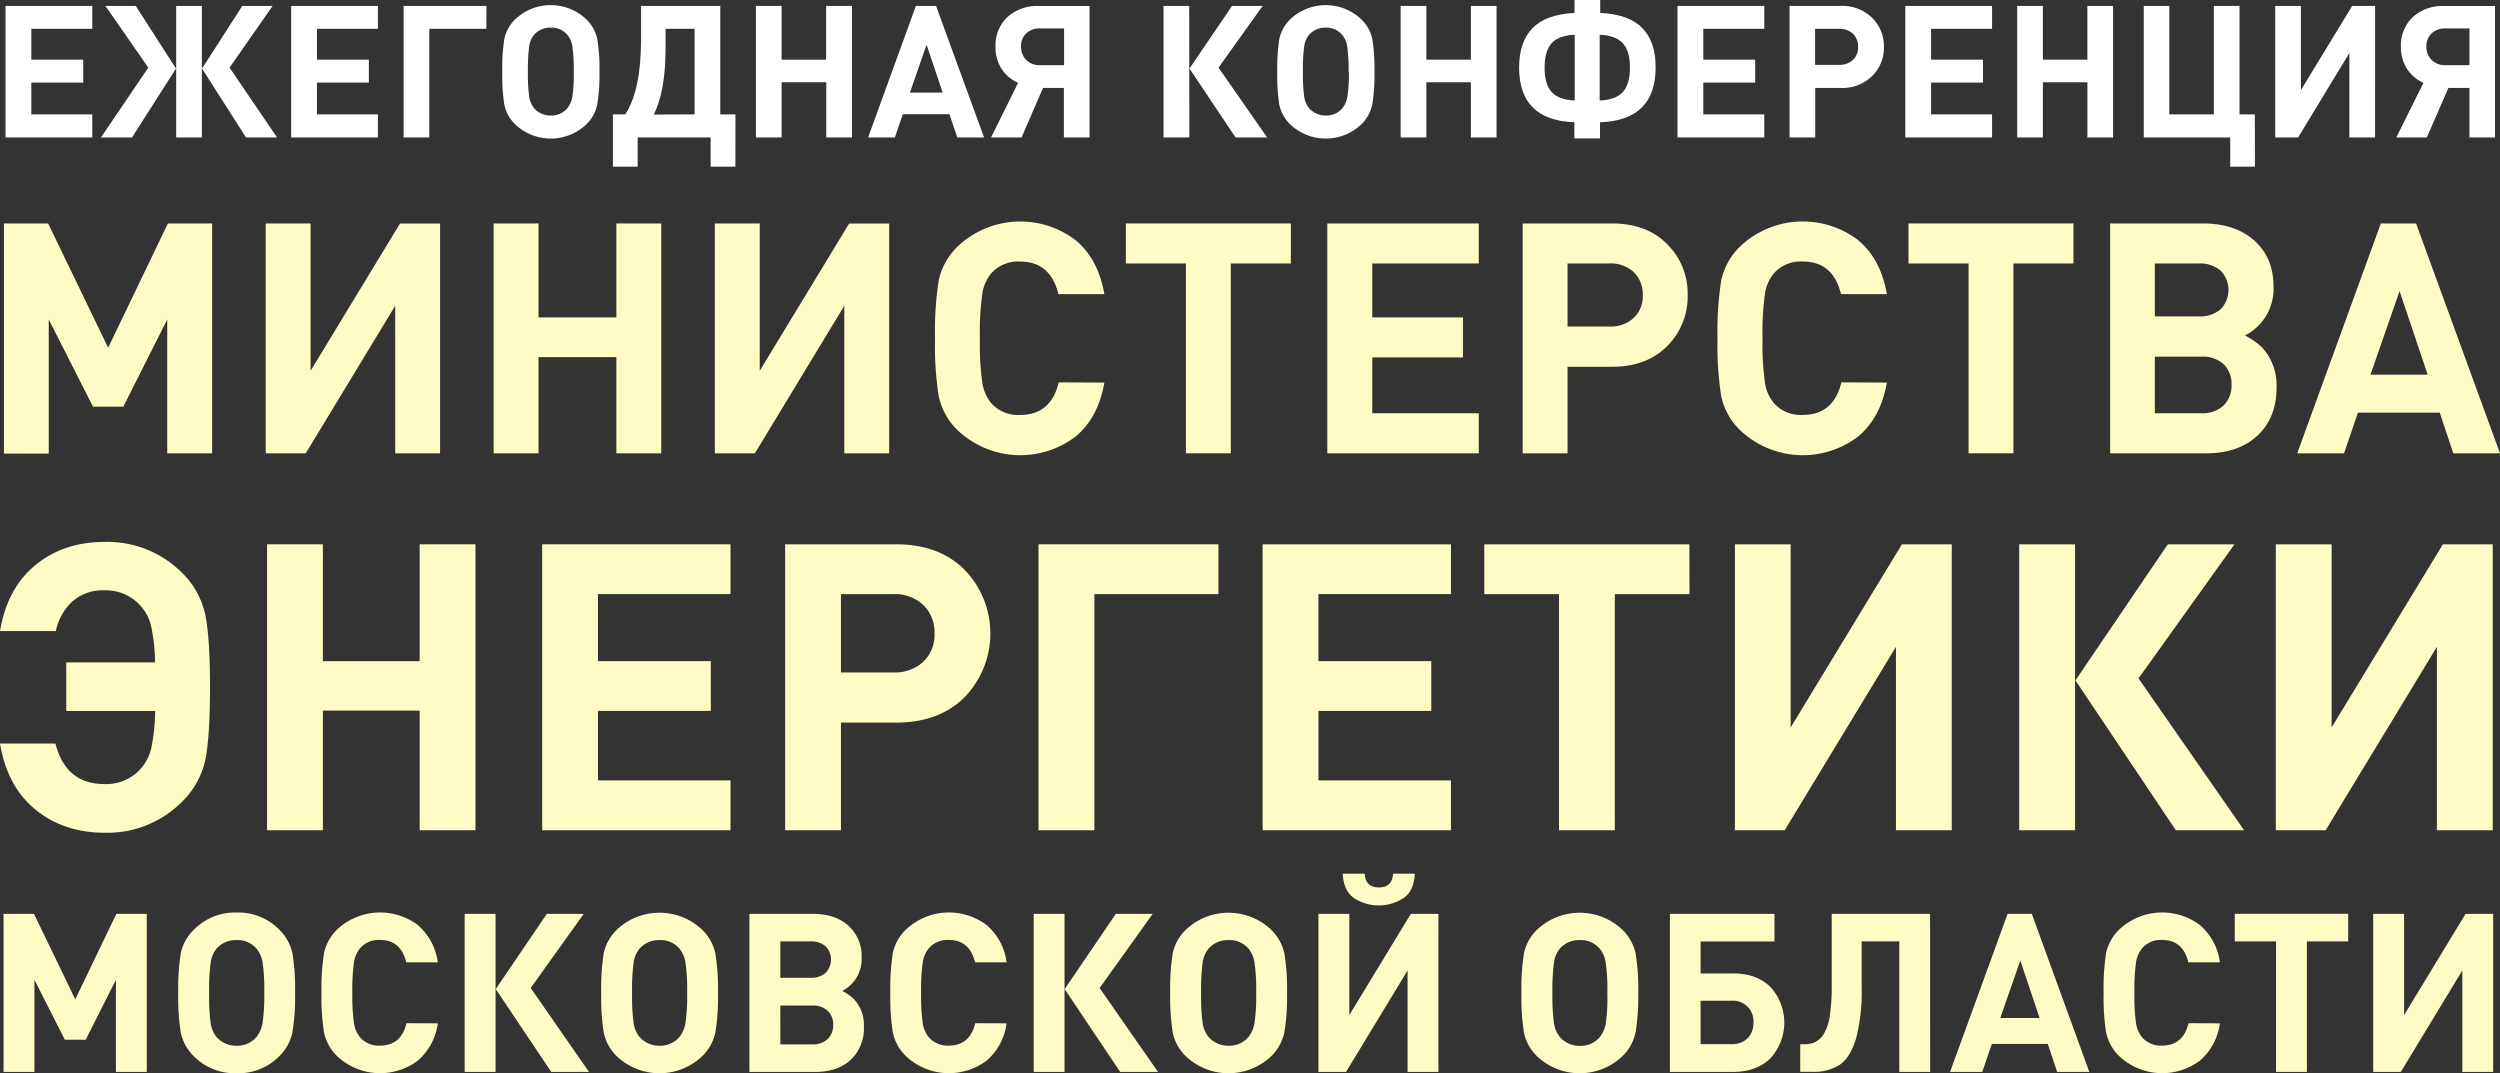<?xml version="1.0" encoding="UTF-8"?> <svg xmlns="http://www.w3.org/2000/svg" id="Слой_1" data-name="Слой 1" viewBox="0 0 633.84 272.11"><rect x="0" y="0" width="633.84" height="272.11" fill="#333333" stroke="none"/> <defs> <style>.cls-1{fill:#fff;}.cls-2{fill:#fefbc4;}</style> </defs> <path class="cls-1" d="M23.4,34.85h-22V1.5h22V7.31H7.94v7.82H21.1v5.81H7.94V29H23.4Z"></path> <path class="cls-1" d="M33.47,34.85H25.6l12-17.71L26.72,1.5h7.69L44.62,17.38Zm17.71,0H44.67V1.5h6.51Zm19.06,0H62.37L51.22,17.38,61.43,1.5h7.69L58.2,17.14Z"></path> <path class="cls-1" d="M95.82,34.85h-22V1.5h22V7.31H80.36v7.82H93.52v5.81H80.36V29H95.82Z"></path> <path class="cls-1" d="M123.31,7.31H108.84V34.85h-6.51V1.5h21Z"></path> <path class="cls-1" d="M151.41,9.79a45.1,45.1,0,0,1,.57,8.38,45.15,45.15,0,0,1-.57,8.39,9.87,9.87,0,0,1-2.85,5.06,13.1,13.1,0,0,1-17.85,0,9.75,9.75,0,0,1-2.83-5,47.55,47.55,0,0,1-.54-8.41,47.42,47.42,0,0,1,.54-8.4,9.75,9.75,0,0,1,2.83-5,13.1,13.1,0,0,1,17.85,0A9.87,9.87,0,0,1,151.41,9.79Zm-5.95,8.38a39.11,39.11,0,0,0-.35-6.46,6,6,0,0,0-1.28-2.9A5.24,5.24,0,0,0,139.66,7a5.46,5.46,0,0,0-4.22,1.78,5.83,5.83,0,0,0-1.26,2.9,42.27,42.27,0,0,0-.33,6.46,41.69,41.69,0,0,0,.33,6.44,5.88,5.88,0,0,0,1.26,2.89,5.53,5.53,0,0,0,4.22,1.82,5.31,5.31,0,0,0,4.17-1.82,6.42,6.42,0,0,0,1.28-2.93A38.34,38.34,0,0,0,145.46,18.17Z"></path> <path class="cls-1" d="M186.45,42.25h-6.28v-7.4h-18.5v7.4H155.4V29h3.13q4-6.13,4-19V1.5h20.09V29h3.84ZM176.1,29V7.31h-7.35v4.82q0,11-3,16.91Z"></path> <path class="cls-1" d="M216,34.85h-6.51v-14H198.16v14h-6.51V1.5h6.51V15.13h11.29V1.5H216Z"></path> <path class="cls-1" d="M249.5,34.85h-6.79l-2-5.9H228.89l-2,5.9h-6.79L232.21,1.5h5.11ZM239,23.47l-4.08-12.14-4.22,12.14Z"></path> <path class="cls-1" d="M264.44,22.3,259,34.85h-7.73L258.12,21a9.61,9.61,0,0,1-4.2-3.58,10,10,0,0,1-1.52-5.5,9.85,9.85,0,0,1,3-7.57,11.15,11.15,0,0,1,7.91-2.83h12.93V34.85h-6.51V22.3Zm5.34-5.77V7.21h-6.09a4.8,4.8,0,0,0-3.51,1.27,4.38,4.38,0,0,0-1.31,3.32,4.6,4.6,0,0,0,1.33,3.4,4.71,4.71,0,0,0,3.49,1.33Z"></path> <path class="cls-1" d="M301.54,34.85H295V1.5h6.51Zm19.72,0h-8L301.58,17.38,312.36,1.5h7.77L308.94,17.14Z"></path> <path class="cls-1" d="M347.91,9.79a45.29,45.29,0,0,1,.56,8.38,45.34,45.34,0,0,1-.56,8.39,9.89,9.89,0,0,1-2.86,5.06,13.09,13.09,0,0,1-17.84,0,9.77,9.77,0,0,1-2.84-5,47.55,47.55,0,0,1-.54-8.41,47.42,47.42,0,0,1,.54-8.4,9.77,9.77,0,0,1,2.84-5,13.09,13.09,0,0,1,17.84,0A9.89,9.89,0,0,1,347.91,9.79Zm-6,8.38a40.29,40.29,0,0,0-.35-6.46,5.94,5.94,0,0,0-1.29-2.9A5.23,5.23,0,0,0,336.15,7a5.46,5.46,0,0,0-4.21,1.78,5.84,5.84,0,0,0-1.27,2.9,42.27,42.27,0,0,0-.33,6.46,41.69,41.69,0,0,0,.33,6.44,5.88,5.88,0,0,0,1.27,2.89,5.51,5.51,0,0,0,4.21,1.82,5.28,5.28,0,0,0,4.17-1.82,6.32,6.32,0,0,0,1.29-2.93A39.49,39.49,0,0,0,342,18.17Z"></path> <path class="cls-1" d="M379.43,34.85h-6.51v-14H361.63v14h-6.51V1.5h6.51V15.13h11.29V1.5h6.51Z"></path> <path class="cls-1" d="M419.76,17.14q0,13.35-14.1,13.87v4.07h-6.51V31q-14-.51-14-13.87,0-6.51,3.4-10t10.65-3.84V0h6.51V3.28q7.26.33,10.68,3.84T419.76,17.14Zm-20.51,8.34V8.81c-2.75.12-4.71.85-5.88,2.17s-1.76,3.38-1.76,6.16.59,4.84,1.76,6.16S396.5,25.36,399.25,25.48Zm12.22-2.18c1.19-1.32,1.78-3.38,1.78-6.16s-.59-4.83-1.78-6.16-3.15-2.05-5.9-2.17V25.48Q409.7,25.3,411.47,23.3Z"></path> <path class="cls-1" d="M447.31,34.85h-22V1.5h22V7.31H431.85v7.82H445v5.81H431.85V29h15.46Z"></path> <path class="cls-1" d="M474.64,4.5a10.1,10.1,0,0,1,3,7.4,10.11,10.11,0,0,1-3,7.4,10.82,10.82,0,0,1-8,3h-6.41V34.85h-6.51V1.5H466.6A10.82,10.82,0,0,1,474.64,4.5Zm-4.85,10.7a4.35,4.35,0,0,0,1.31-3.3,4.44,4.44,0,0,0-1.31-3.33,4.86,4.86,0,0,0-3.51-1.26h-6.09v9.13h6.09A4.89,4.89,0,0,0,469.79,15.2Z"></path> <path class="cls-1" d="M505.06,34.85h-22V1.5h22V7.31H489.6v7.82h13.16v5.81H489.6V29h15.46Z"></path> <path class="cls-1" d="M535.74,34.85h-6.51v-14H517.94v14h-6.51V1.5h6.51V15.13h11.29V1.5h6.51Z"></path> <path class="cls-1" d="M571.71,42.25h-6.27v-7.4H543.52V1.5H550V29h11.29V1.5h6.51V29h3.88Z"></path> <path class="cls-1" d="M602.16,34.85h-6.51V13.44l-13,21.41h-5.8V1.5h6.51V22.86l13-21.36h5.81Z"></path> <path class="cls-1" d="M620.76,22.3l-5.48,12.55h-7.73L614.43,21a9.53,9.53,0,0,1-4.19-3.58,9.9,9.9,0,0,1-1.52-5.5,9.84,9.84,0,0,1,3-7.57,11.15,11.15,0,0,1,7.92-2.83h12.93V34.85H626.1V22.3Zm5.34-5.77V7.21H620a4.84,4.84,0,0,0-3.52,1.27,4.41,4.41,0,0,0-1.31,3.32,4.6,4.6,0,0,0,1.34,3.4A4.71,4.71,0,0,0,620,16.53Z"></path> <path class="cls-2" d="M37.21,271.77H29.39V248.41l-7.66,15.2H16.44l-7.71-15.2v23.36H.9V231.7H8.62l10.46,21.67L29.5,231.7h7.71Z"></path> <path class="cls-2" d="M74.13,241.66a54.83,54.83,0,0,1,.68,10.07,54.88,54.88,0,0,1-.68,10.08,11.91,11.91,0,0,1-3.43,6.08A14.5,14.5,0,0,1,60,272.11a14.6,14.6,0,0,1-10.76-4.22,11.78,11.78,0,0,1-3.4-6.05,57.38,57.38,0,0,1-.65-10.11,57.32,57.32,0,0,1,.65-10.1,11.78,11.78,0,0,1,3.4-6A14.6,14.6,0,0,1,60,231.36a14.5,14.5,0,0,1,10.69,4.22A11.91,11.91,0,0,1,74.13,241.66ZM67,251.73a47.6,47.6,0,0,0-.43-7.76A7.18,7.18,0,0,0,65,240.48a6.26,6.26,0,0,0-5-2.14,6.56,6.56,0,0,0-5.07,2.14A7.07,7.07,0,0,0,53.42,244a51.57,51.57,0,0,0-.39,7.76,51,51,0,0,0,.39,7.74,7.12,7.12,0,0,0,1.52,3.47A6.62,6.62,0,0,0,60,265.13a6.31,6.31,0,0,0,5-2.19,7.6,7.6,0,0,0,1.55-3.52A46.75,46.75,0,0,0,67,251.73Z"></path> <path class="cls-2" d="M111,259.45a15.13,15.13,0,0,1-5,9.4,15.91,15.91,0,0,1-20.44-1,11.78,11.78,0,0,1-3.4-6.05,57.38,57.38,0,0,1-.65-10.11,57.32,57.32,0,0,1,.65-10.1,11.78,11.78,0,0,1,3.4-6,15.91,15.91,0,0,1,20.44-1,15.13,15.13,0,0,1,5,9.4h-8q-1.35-5.69-6.69-5.68a6.26,6.26,0,0,0-5,2.08,7.34,7.34,0,0,0-1.55,3.52,48.55,48.55,0,0,0-.42,7.79,48.61,48.61,0,0,0,.42,7.8,7.34,7.34,0,0,0,1.55,3.52,6.26,6.26,0,0,0,5,2.08q5.4,0,6.75-5.68Z"></path> <path class="cls-2" d="M125.64,271.77h-7.83V231.7h7.83Zm23.69,0h-9.57l-14.07-21,12.95-19.08H148l-13.45,18.8Z"></path> <path class="cls-2" d="M181.36,241.66a54.83,54.83,0,0,1,.68,10.07,54.88,54.88,0,0,1-.68,10.08,11.91,11.91,0,0,1-3.43,6.08,15.74,15.74,0,0,1-21.45,0,11.71,11.71,0,0,1-3.4-6.05,56.41,56.41,0,0,1-.65-10.11,56.36,56.36,0,0,1,.65-10.1,11.71,11.71,0,0,1,3.4-6,15.74,15.74,0,0,1,21.45,0A11.91,11.91,0,0,1,181.36,241.66Zm-7.15,10.07a47.93,47.93,0,0,0-.42-7.76,7.27,7.27,0,0,0-1.55-3.49,6.29,6.29,0,0,0-5-2.14,6.55,6.55,0,0,0-5.06,2.14,7.07,7.07,0,0,0-1.52,3.49,49.87,49.87,0,0,0-.4,7.76,49.3,49.3,0,0,0,.4,7.74,7.12,7.12,0,0,0,1.52,3.47,6.61,6.61,0,0,0,5.06,2.19,6.32,6.32,0,0,0,5-2.19,7.71,7.71,0,0,0,1.55-3.52A47.08,47.08,0,0,0,174.21,251.73Z"></path> <path class="cls-2" d="M213.56,251.23a12.63,12.63,0,0,1,3,2.14,9.71,9.71,0,0,1,2.47,6.92,10.9,10.9,0,0,1-3.32,8.39q-3.31,3.09-8.95,3.09H190V231.7h16.1q5.69,0,9,3a10.25,10.25,0,0,1,3.35,8A9.09,9.09,0,0,1,213.56,251.23Zm-15.71-3.32h7.66a5.52,5.52,0,0,0,3.8-1.24,4.83,4.83,0,0,0,0-6.76,5.51,5.51,0,0,0-3.8-1.23h-7.66Zm0,16.88H206a5.3,5.3,0,0,0,3.83-1.35,4.75,4.75,0,0,0,1.41-3.6,4.65,4.65,0,0,0-1.41-3.57,5.33,5.33,0,0,0-3.83-1.33h-8.16Z"></path> <path class="cls-2" d="M255.21,259.45a15,15,0,0,1-5,9.4,15.89,15.89,0,0,1-20.43-1,11.73,11.73,0,0,1-3.41-6.05,57.59,57.59,0,0,1-.64-10.11,57.54,57.54,0,0,1,.64-10.1,11.73,11.73,0,0,1,3.41-6,15.89,15.89,0,0,1,20.43-1,15,15,0,0,1,5,9.4h-8q-1.35-5.69-6.7-5.68a6.26,6.26,0,0,0-5,2.08,7.34,7.34,0,0,0-1.55,3.52,48.55,48.55,0,0,0-.42,7.79,48.61,48.61,0,0,0,.42,7.8,7.34,7.34,0,0,0,1.55,3.52,6.26,6.26,0,0,0,5,2.08q5.4,0,6.75-5.68Z"></path> <path class="cls-2" d="M269.9,271.77h-7.82V231.7h7.82Zm23.7,0H284l-14.07-21L282.9,231.7h9.35l-13.46,18.8Z"></path> <path class="cls-2" d="M325.62,241.66a53.94,53.94,0,0,1,.68,10.07,54,54,0,0,1-.68,10.08,11.91,11.91,0,0,1-3.43,6.08,15.73,15.73,0,0,1-21.44,0,11.73,11.73,0,0,1-3.41-6.05,57.38,57.38,0,0,1-.65-10.11,57.32,57.32,0,0,1,.65-10.1,11.73,11.73,0,0,1,3.41-6,15.73,15.73,0,0,1,21.44,0A11.91,11.91,0,0,1,325.62,241.66Zm-7.14,10.07a46.46,46.46,0,0,0-.43-7.76,7.26,7.26,0,0,0-1.54-3.49,6.29,6.29,0,0,0-5-2.14,6.56,6.56,0,0,0-5.07,2.14,7.07,7.07,0,0,0-1.52,3.49,51.57,51.57,0,0,0-.39,7.76,51,51,0,0,0,.39,7.74,7.12,7.12,0,0,0,1.52,3.47,6.62,6.62,0,0,0,5.07,2.19,6.35,6.35,0,0,0,5-2.19,7.7,7.7,0,0,0,1.54-3.52A45.63,45.63,0,0,0,318.48,251.73Z"></path> <path class="cls-2" d="M364.69,271.77h-7.82V246.05l-15.6,25.72h-7V231.7h7.83v25.66l15.59-25.66h7Zm-6-50.26c-.12,2.81-1,4.86-2.76,6.13a11.49,11.49,0,0,1-12.72,0c-1.73-1.27-2.65-3.32-2.76-6.13H346c.14,2.32,1.35,3.49,3.6,3.49s3.45-1.17,3.6-3.49Z"></path> <path class="cls-2" d="M414.67,241.66a54.83,54.83,0,0,1,.68,10.07,54.88,54.88,0,0,1-.68,10.08,11.91,11.91,0,0,1-3.43,6.08,15.74,15.74,0,0,1-21.45,0,11.71,11.71,0,0,1-3.4-6.05,57.38,57.38,0,0,1-.65-10.11,57.32,57.32,0,0,1,.65-10.1,11.71,11.71,0,0,1,3.4-6,15.74,15.74,0,0,1,21.45,0A11.91,11.91,0,0,1,414.67,241.66Zm-7.15,10.07a47.93,47.93,0,0,0-.42-7.76,7.27,7.27,0,0,0-1.55-3.49,6.29,6.29,0,0,0-5-2.14,6.55,6.55,0,0,0-5.06,2.14A7.07,7.07,0,0,0,394,244a51.19,51.19,0,0,0-.4,7.76,50.6,50.6,0,0,0,.4,7.74,7.12,7.12,0,0,0,1.52,3.47,6.61,6.61,0,0,0,5.06,2.19,6.32,6.32,0,0,0,5-2.19,7.71,7.71,0,0,0,1.55-3.52A47.08,47.08,0,0,0,407.52,251.73Z"></path> <path class="cls-2" d="M448.87,250.24a13.38,13.38,0,0,1,0,18.07q-3.53,3.46-9.49,3.46h-16V231.7h26.51v7H431.16v8.1h8.22Q445.35,246.78,448.87,250.24Zm-4.31,9a5.18,5.18,0,0,0-5.57-5.52h-7.83v11H439a5.51,5.51,0,0,0,4.08-1.49A5.43,5.43,0,0,0,444.56,259.28Z"></path> <path class="cls-2" d="M489.36,271.77h-7.82V238.68H472v11.65a47.21,47.21,0,0,1-1.43,13q-1.44,4.75-4.06,6.58a11.89,11.89,0,0,1-7,1.83h-3.09v-7h1.12a6,6,0,0,0,2.79-.59,5.73,5.73,0,0,0,2.14-2.14,12.43,12.43,0,0,0,1.46-4.58,50.06,50.06,0,0,0,.48-7.6V231.7h24.93Z"></path> <path class="cls-2" d="M529.72,271.77h-8.16l-2.36-7.09H505l-2.42,7.09h-8.17L509,231.7h6.14ZM517.11,258.1l-4.89-14.58-5.07,14.58Z"></path> <path class="cls-2" d="M562.82,259.45a15,15,0,0,1-5,9.4,15.89,15.89,0,0,1-20.43-1,11.73,11.73,0,0,1-3.41-6.05,57.59,57.59,0,0,1-.64-10.11,57.54,57.54,0,0,1,.64-10.1,11.73,11.73,0,0,1,3.41-6,15.89,15.89,0,0,1,20.43-1,15,15,0,0,1,5,9.4h-8q-1.35-5.69-6.7-5.68a6.26,6.26,0,0,0-5,2.08,7.34,7.34,0,0,0-1.55,3.52,48.55,48.55,0,0,0-.42,7.79,48.61,48.61,0,0,0,.42,7.8,7.34,7.34,0,0,0,1.55,3.52,6.26,6.26,0,0,0,5,2.08q5.4,0,6.75-5.68Z"></path> <path class="cls-2" d="M595.35,238.68H584.88v33.09h-7.82V238.68H566.59v-7h28.76Z"></path> <path class="cls-2" d="M632.11,271.77h-7.82V246.05l-15.6,25.72h-7V231.7h7.83v25.66l15.59-25.66h7Z"></path> <path class="cls-2" d="M53.78,114.93H42.4V81l-11.13,22.1H23.58L12.36,81v34H1V56.65H12.2L27.42,88.16,42.57,56.65H53.78Z"></path> <path class="cls-2" d="M111.58,114.93H100.2V77.52L77.52,114.93H67.37V56.65H78.75V94l22.67-37.33h10.16Z"></path> <path class="cls-2" d="M167.65,114.93H156.27V90.54H136.54v24.39H125.16V56.65h11.38V80.47h19.73V56.65h11.38Z"></path> <path class="cls-2" d="M225.44,114.93H214.06V77.52l-22.67,37.41H181.24V56.65h11.38V94l22.67-37.33h10.15Z"></path> <path class="cls-2" d="M280,97q-1.56,8.91-7.29,13.67a23.11,23.11,0,0,1-29.71-1.4,16.89,16.89,0,0,1-5-8.8,83,83,0,0,1-.94-14.69A83,83,0,0,1,238,71.1a16.89,16.89,0,0,1,5-8.8,23.11,23.11,0,0,1,29.71-1.4q5.73,4.75,7.29,13.68H268.34q-2-8.28-9.75-8.27a9.1,9.1,0,0,0-7.28,3,10.68,10.68,0,0,0-2.25,5.11,70.15,70.15,0,0,0-.62,11.34,70.15,70.15,0,0,0,.62,11.34,10.68,10.68,0,0,0,2.25,5.11,9.1,9.1,0,0,0,7.28,3q7.86,0,9.83-8.26Z"></path> <path class="cls-2" d="M327.28,66.8H312.05v48.13H300.67V66.8H285.45V56.65h41.83Z"></path> <path class="cls-2" d="M374.92,114.93h-38.4V56.65h38.4V66.8h-27V80.47h23V90.62h-23v14.16h27Z"></path> <path class="cls-2" d="M422.68,61.89a17.61,17.61,0,0,1,5.2,12.93,17.61,17.61,0,0,1-5.2,12.93q-5.19,5.25-14,5.24H397.43v21.94H386.05V56.65h22.59Q417.49,56.65,422.68,61.89Zm-8.47,18.7a7.55,7.55,0,0,0,2.29-5.77A7.69,7.69,0,0,0,414.21,69a8.5,8.5,0,0,0-6.14-2.21H397.43v16h10.64A8.56,8.56,0,0,0,414.21,80.59Z"></path> <path class="cls-2" d="M478.39,97q-1.56,8.91-7.29,13.67a23.11,23.11,0,0,1-29.71-1.4,17,17,0,0,1-5-8.8,84,84,0,0,1-.94-14.69,84,84,0,0,1,.94-14.69,17,17,0,0,1,5-8.8,23.11,23.11,0,0,1,29.71-1.4q5.73,4.75,7.29,13.68H466.76q-2-8.28-9.74-8.27a9.1,9.1,0,0,0-7.28,3,10.49,10.49,0,0,0-2.25,5.11,70.15,70.15,0,0,0-.62,11.34,70.15,70.15,0,0,0,.62,11.34,10.49,10.49,0,0,0,2.25,5.11,9.1,9.1,0,0,0,7.28,3q7.86,0,9.83-8.26Z"></path> <path class="cls-2" d="M525.7,66.8H510.48v48.13H499.1V66.8H483.87V56.65H525.7Z"></path> <path class="cls-2" d="M569.17,85.05a18.74,18.74,0,0,1,4.42,3.11,14.17,14.17,0,0,1,3.6,10.07q0,7.69-4.83,12.2t-13,4.5H535V56.65h23.41q8.28,0,13.14,4.34t4.87,11.7A13.21,13.21,0,0,1,569.17,85.05Zm-22.84-4.83h11.13a8,8,0,0,0,5.53-1.8,7,7,0,0,0,0-9.82,8,8,0,0,0-5.53-1.8H546.33Zm0,24.56H558.2a7.71,7.71,0,0,0,5.57-2,6.94,6.94,0,0,0,2-5.24,6.81,6.81,0,0,0-2-5.2,7.82,7.82,0,0,0-5.57-1.92H546.33Z"></path> <path class="cls-2" d="M633.84,114.93H622l-3.44-10.31H597.82l-3.52,10.31H582.43l21.2-58.28h8.93ZM615.5,95l-7.12-21.2L601,95Z"></path> <path class="cls-2" d="M0,188.51H14.05q2.65,10.29,12.42,10.28a11.68,11.68,0,0,0,11.86-9,48,48,0,0,0,1-9.52H16.8V167.94H39.3a45.92,45.92,0,0,0-1-9.26,11.56,11.56,0,0,0-2.59-5,11.68,11.68,0,0,0-9.27-4,11.61,11.61,0,0,0-8.09,2.8A14.22,14.22,0,0,0,14.15,160H0q1.83-10.89,9-16.75t17.57-5.85A26.64,26.64,0,0,1,45.92,145,21.19,21.19,0,0,1,52.08,156q1.17,6,1.17,18.27t-1.17,18.28a21.19,21.19,0,0,1-6.16,10.95,26.64,26.64,0,0,1-19.34,7.63q-10.39,0-17.57-5.85T0,188.51Z"></path> <path class="cls-2" d="M120.55,210.5H106.4V180.16H81.86V210.5H67.71V138H81.86v29.63H106.4V138h14.15Z"></path> <path class="cls-2" d="M185.21,210.5H137.46V138h47.75v12.62h-33.6v17h28.61v12.62H151.61v17.62h33.6Z"></path> <path class="cls-2" d="M244.62,144.52a23.24,23.24,0,0,1,0,32.18q-6.47,6.51-17.46,6.51H213.21V210.5H199.06V138h28.1Q238.16,138,244.62,144.52Zm-10.54,23.27a9.42,9.42,0,0,0,2.85-7.18,9.58,9.58,0,0,0-2.85-7.23,10.55,10.55,0,0,0-7.63-2.75H213.21v19.86h13.24A10.65,10.65,0,0,0,234.08,167.79Z"></path> <path class="cls-2" d="M308.92,150.63H277.46V210.5H263.3V138h45.62Z"></path> <path class="cls-2" d="M367.87,210.5H320.12V138h47.75v12.62h-33.6v17h28.61v12.62H334.27v17.62h33.6Z"></path> <path class="cls-2" d="M428.35,150.63H409.41V210.5H395.26V150.63H376.32V138h52Z"></path> <path class="cls-2" d="M494.84,210.5H480.69V164L452.48,210.5H439.86V138H454v46.43L482.21,138h12.63Z"></path> <path class="cls-2" d="M526.1,210.5H511.94V138H526.1Zm42.86,0H551.65l-25.45-38L549.62,138h16.9l-24.33,34Z"></path> <path class="cls-2" d="M632,210.5H617.84V164L589.63,210.5H577V138h14.15v46.43L619.36,138H632Z"></path> </svg> 